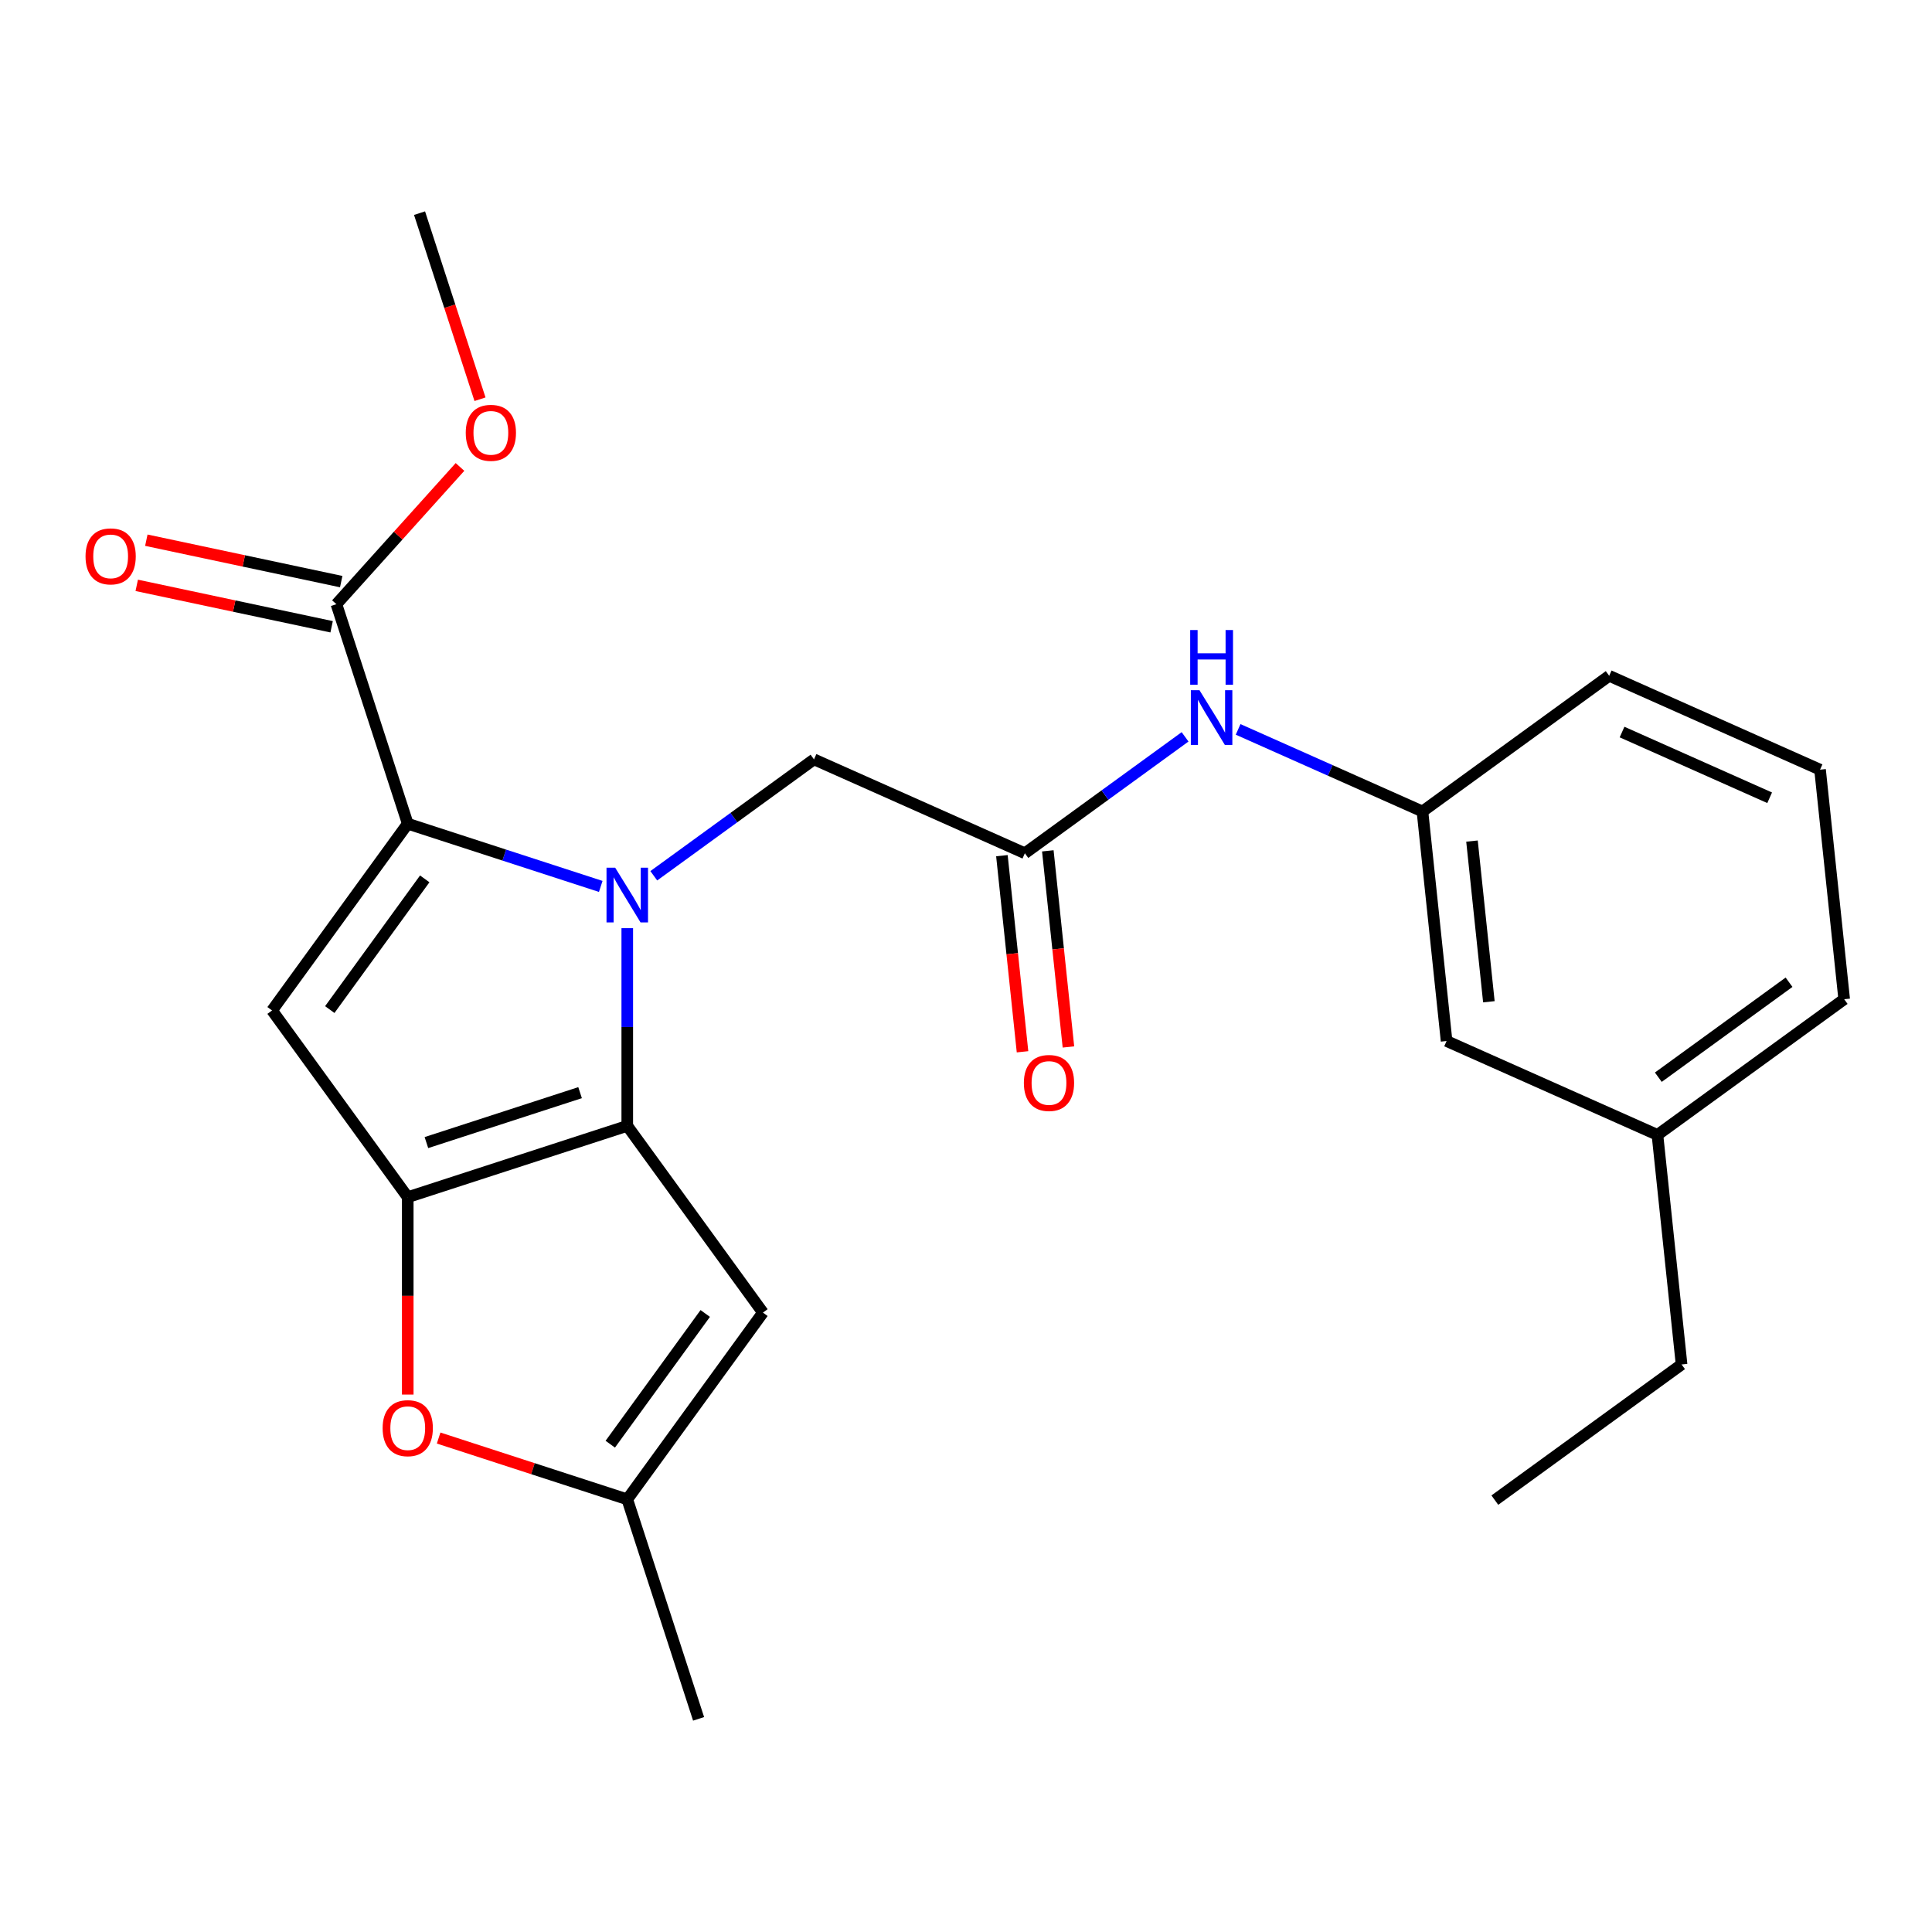 <?xml version='1.0' encoding='iso-8859-1'?>
<svg version='1.1' baseProfile='full'
              xmlns='http://www.w3.org/2000/svg'
                      xmlns:rdkit='http://www.rdkit.org/xml'
                      xmlns:xlink='http://www.w3.org/1999/xlink'
                  xml:space='preserve'
width='1000px' height='1000px' viewBox='0 0 1000 1000'>
<!-- END OF HEADER -->
<rect style='opacity:1.0;fill:#FFFFFF;stroke:none' width='1000' height='1000' x='0' y='0'> </rect>
<path class='bond-0' d='M 324.672,480.421 L 324.672,531.582' style='fill:none;fill-rule:evenodd;stroke:#0000FF;stroke-width:6px;stroke-linecap:butt;stroke-linejoin:miter;stroke-opacity:1' />
<path class='bond-0' d='M 324.672,531.582 L 324.672,582.744' style='fill:none;fill-rule:evenodd;stroke:#000000;stroke-width:6px;stroke-linecap:butt;stroke-linejoin:miter;stroke-opacity:1' />
<path class='bond-1' d='M 310.945,458.814 L 260.997,442.585' style='fill:none;fill-rule:evenodd;stroke:#0000FF;stroke-width:6px;stroke-linecap:butt;stroke-linejoin:miter;stroke-opacity:1' />
<path class='bond-1' d='M 260.997,442.585 L 211.049,426.355' style='fill:none;fill-rule:evenodd;stroke:#000000;stroke-width:6px;stroke-linecap:butt;stroke-linejoin:miter;stroke-opacity:1' />
<path class='bond-8' d='M 338.399,453.301 L 379.862,423.176' style='fill:none;fill-rule:evenodd;stroke:#0000FF;stroke-width:6px;stroke-linecap:butt;stroke-linejoin:miter;stroke-opacity:1' />
<path class='bond-8' d='M 379.862,423.176 L 421.325,393.051' style='fill:none;fill-rule:evenodd;stroke:#000000;stroke-width:6px;stroke-linecap:butt;stroke-linejoin:miter;stroke-opacity:1' />
<path class='bond-2' d='M 324.672,582.744 L 211.049,619.663' style='fill:none;fill-rule:evenodd;stroke:#000000;stroke-width:6px;stroke-linecap:butt;stroke-linejoin:miter;stroke-opacity:1' />
<path class='bond-2' d='M 300.245,565.557 L 220.709,591.4' style='fill:none;fill-rule:evenodd;stroke:#000000;stroke-width:6px;stroke-linecap:butt;stroke-linejoin:miter;stroke-opacity:1' />
<path class='bond-4' d='M 324.672,582.744 L 394.895,679.398' style='fill:none;fill-rule:evenodd;stroke:#000000;stroke-width:6px;stroke-linecap:butt;stroke-linejoin:miter;stroke-opacity:1' />
<path class='bond-3' d='M 211.049,426.355 L 140.826,523.009' style='fill:none;fill-rule:evenodd;stroke:#000000;stroke-width:6px;stroke-linecap:butt;stroke-linejoin:miter;stroke-opacity:1' />
<path class='bond-3' d='M 219.846,454.898 L 170.69,522.556' style='fill:none;fill-rule:evenodd;stroke:#000000;stroke-width:6px;stroke-linecap:butt;stroke-linejoin:miter;stroke-opacity:1' />
<path class='bond-6' d='M 211.049,426.355 L 174.13,312.732' style='fill:none;fill-rule:evenodd;stroke:#000000;stroke-width:6px;stroke-linecap:butt;stroke-linejoin:miter;stroke-opacity:1' />
<path class='bond-5' d='M 211.049,619.663 L 211.049,670.744' style='fill:none;fill-rule:evenodd;stroke:#000000;stroke-width:6px;stroke-linecap:butt;stroke-linejoin:miter;stroke-opacity:1' />
<path class='bond-5' d='M 211.049,670.744 L 211.049,721.826' style='fill:none;fill-rule:evenodd;stroke:#FF0000;stroke-width:6px;stroke-linecap:butt;stroke-linejoin:miter;stroke-opacity:1' />
<path class='bond-24' d='M 211.049,619.663 L 140.826,523.009' style='fill:none;fill-rule:evenodd;stroke:#000000;stroke-width:6px;stroke-linecap:butt;stroke-linejoin:miter;stroke-opacity:1' />
<path class='bond-7' d='M 394.895,679.398 L 324.672,776.051' style='fill:none;fill-rule:evenodd;stroke:#000000;stroke-width:6px;stroke-linecap:butt;stroke-linejoin:miter;stroke-opacity:1' />
<path class='bond-7' d='M 365.031,679.851 L 315.875,747.509' style='fill:none;fill-rule:evenodd;stroke:#000000;stroke-width:6px;stroke-linecap:butt;stroke-linejoin:miter;stroke-opacity:1' />
<path class='bond-25' d='M 227.036,744.327 L 275.854,760.189' style='fill:none;fill-rule:evenodd;stroke:#FF0000;stroke-width:6px;stroke-linecap:butt;stroke-linejoin:miter;stroke-opacity:1' />
<path class='bond-25' d='M 275.854,760.189 L 324.672,776.051' style='fill:none;fill-rule:evenodd;stroke:#000000;stroke-width:6px;stroke-linecap:butt;stroke-linejoin:miter;stroke-opacity:1' />
<path class='bond-11' d='M 176.614,301.046 L 126.178,290.326' style='fill:none;fill-rule:evenodd;stroke:#000000;stroke-width:6px;stroke-linecap:butt;stroke-linejoin:miter;stroke-opacity:1' />
<path class='bond-11' d='M 126.178,290.326 L 75.741,279.605' style='fill:none;fill-rule:evenodd;stroke:#FF0000;stroke-width:6px;stroke-linecap:butt;stroke-linejoin:miter;stroke-opacity:1' />
<path class='bond-11' d='M 171.646,324.418 L 121.21,313.698' style='fill:none;fill-rule:evenodd;stroke:#000000;stroke-width:6px;stroke-linecap:butt;stroke-linejoin:miter;stroke-opacity:1' />
<path class='bond-11' d='M 121.21,313.698 L 70.774,302.977' style='fill:none;fill-rule:evenodd;stroke:#FF0000;stroke-width:6px;stroke-linecap:butt;stroke-linejoin:miter;stroke-opacity:1' />
<path class='bond-15' d='M 174.13,312.732 L 206.111,277.214' style='fill:none;fill-rule:evenodd;stroke:#000000;stroke-width:6px;stroke-linecap:butt;stroke-linejoin:miter;stroke-opacity:1' />
<path class='bond-15' d='M 206.111,277.214 L 238.092,241.695' style='fill:none;fill-rule:evenodd;stroke:#FF0000;stroke-width:6px;stroke-linecap:butt;stroke-linejoin:miter;stroke-opacity:1' />
<path class='bond-17' d='M 324.672,776.051 L 361.59,889.674' style='fill:none;fill-rule:evenodd;stroke:#000000;stroke-width:6px;stroke-linecap:butt;stroke-linejoin:miter;stroke-opacity:1' />
<path class='bond-9' d='M 421.325,393.051 L 530.467,441.644' style='fill:none;fill-rule:evenodd;stroke:#000000;stroke-width:6px;stroke-linecap:butt;stroke-linejoin:miter;stroke-opacity:1' />
<path class='bond-10' d='M 530.467,441.644 L 571.93,411.519' style='fill:none;fill-rule:evenodd;stroke:#000000;stroke-width:6px;stroke-linecap:butt;stroke-linejoin:miter;stroke-opacity:1' />
<path class='bond-10' d='M 571.93,411.519 L 613.394,381.394' style='fill:none;fill-rule:evenodd;stroke:#0000FF;stroke-width:6px;stroke-linecap:butt;stroke-linejoin:miter;stroke-opacity:1' />
<path class='bond-12' d='M 518.585,442.893 L 523.92,493.647' style='fill:none;fill-rule:evenodd;stroke:#000000;stroke-width:6px;stroke-linecap:butt;stroke-linejoin:miter;stroke-opacity:1' />
<path class='bond-12' d='M 523.92,493.647 L 529.254,544.402' style='fill:none;fill-rule:evenodd;stroke:#FF0000;stroke-width:6px;stroke-linecap:butt;stroke-linejoin:miter;stroke-opacity:1' />
<path class='bond-12' d='M 542.349,440.395 L 547.683,491.15' style='fill:none;fill-rule:evenodd;stroke:#000000;stroke-width:6px;stroke-linecap:butt;stroke-linejoin:miter;stroke-opacity:1' />
<path class='bond-12' d='M 547.683,491.15 L 553.018,541.904' style='fill:none;fill-rule:evenodd;stroke:#FF0000;stroke-width:6px;stroke-linecap:butt;stroke-linejoin:miter;stroke-opacity:1' />
<path class='bond-13' d='M 640.847,377.533 L 688.555,398.773' style='fill:none;fill-rule:evenodd;stroke:#0000FF;stroke-width:6px;stroke-linecap:butt;stroke-linejoin:miter;stroke-opacity:1' />
<path class='bond-13' d='M 688.555,398.773 L 736.262,420.014' style='fill:none;fill-rule:evenodd;stroke:#000000;stroke-width:6px;stroke-linecap:butt;stroke-linejoin:miter;stroke-opacity:1' />
<path class='bond-14' d='M 736.262,420.014 L 748.75,538.83' style='fill:none;fill-rule:evenodd;stroke:#000000;stroke-width:6px;stroke-linecap:butt;stroke-linejoin:miter;stroke-opacity:1' />
<path class='bond-14' d='M 761.899,435.339 L 770.64,518.51' style='fill:none;fill-rule:evenodd;stroke:#000000;stroke-width:6px;stroke-linecap:butt;stroke-linejoin:miter;stroke-opacity:1' />
<path class='bond-19' d='M 736.262,420.014 L 832.916,349.791' style='fill:none;fill-rule:evenodd;stroke:#000000;stroke-width:6px;stroke-linecap:butt;stroke-linejoin:miter;stroke-opacity:1' />
<path class='bond-16' d='M 748.75,538.83 L 857.892,587.423' style='fill:none;fill-rule:evenodd;stroke:#000000;stroke-width:6px;stroke-linecap:butt;stroke-linejoin:miter;stroke-opacity:1' />
<path class='bond-22' d='M 248.448,206.642 L 232.801,158.484' style='fill:none;fill-rule:evenodd;stroke:#FF0000;stroke-width:6px;stroke-linecap:butt;stroke-linejoin:miter;stroke-opacity:1' />
<path class='bond-22' d='M 232.801,158.484 L 217.153,110.326' style='fill:none;fill-rule:evenodd;stroke:#000000;stroke-width:6px;stroke-linecap:butt;stroke-linejoin:miter;stroke-opacity:1' />
<path class='bond-21' d='M 857.892,587.423 L 870.38,706.239' style='fill:none;fill-rule:evenodd;stroke:#000000;stroke-width:6px;stroke-linecap:butt;stroke-linejoin:miter;stroke-opacity:1' />
<path class='bond-26' d='M 857.892,587.423 L 954.545,517.2' style='fill:none;fill-rule:evenodd;stroke:#000000;stroke-width:6px;stroke-linecap:butt;stroke-linejoin:miter;stroke-opacity:1' />
<path class='bond-26' d='M 858.345,557.559 L 926.003,508.403' style='fill:none;fill-rule:evenodd;stroke:#000000;stroke-width:6px;stroke-linecap:butt;stroke-linejoin:miter;stroke-opacity:1' />
<path class='bond-18' d='M 942.057,398.384 L 832.916,349.791' style='fill:none;fill-rule:evenodd;stroke:#000000;stroke-width:6px;stroke-linecap:butt;stroke-linejoin:miter;stroke-opacity:1' />
<path class='bond-18' d='M 915.968,412.923 L 839.568,378.908' style='fill:none;fill-rule:evenodd;stroke:#000000;stroke-width:6px;stroke-linecap:butt;stroke-linejoin:miter;stroke-opacity:1' />
<path class='bond-20' d='M 942.057,398.384 L 954.545,517.2' style='fill:none;fill-rule:evenodd;stroke:#000000;stroke-width:6px;stroke-linecap:butt;stroke-linejoin:miter;stroke-opacity:1' />
<path class='bond-23' d='M 870.38,706.239 L 773.726,776.462' style='fill:none;fill-rule:evenodd;stroke:#000000;stroke-width:6px;stroke-linecap:butt;stroke-linejoin:miter;stroke-opacity:1' />
<path  class='atom-0' d='M 318.412 449.114
L 327.692 464.114
Q 328.612 465.594, 330.092 468.274
Q 331.572 470.954, 331.652 471.114
L 331.652 449.114
L 335.412 449.114
L 335.412 477.434
L 331.532 477.434
L 321.572 461.034
Q 320.412 459.114, 319.172 456.914
Q 317.972 454.714, 317.612 454.034
L 317.612 477.434
L 313.932 477.434
L 313.932 449.114
L 318.412 449.114
' fill='#0000FF'/>
<path  class='atom-6' d='M 198.049 739.213
Q 198.049 732.413, 201.409 728.613
Q 204.769 724.813, 211.049 724.813
Q 217.329 724.813, 220.689 728.613
Q 224.049 732.413, 224.049 739.213
Q 224.049 746.093, 220.649 750.013
Q 217.249 753.893, 211.049 753.893
Q 204.809 753.893, 201.409 750.013
Q 198.049 746.133, 198.049 739.213
M 211.049 750.693
Q 215.369 750.693, 217.689 747.813
Q 220.049 744.893, 220.049 739.213
Q 220.049 733.653, 217.689 730.853
Q 215.369 728.013, 211.049 728.013
Q 206.729 728.013, 204.369 730.813
Q 202.049 733.613, 202.049 739.213
Q 202.049 744.933, 204.369 747.813
Q 206.729 750.693, 211.049 750.693
' fill='#FF0000'/>
<path  class='atom-11' d='M 620.861 357.261
L 630.141 372.261
Q 631.061 373.741, 632.541 376.421
Q 634.021 379.101, 634.101 379.261
L 634.101 357.261
L 637.861 357.261
L 637.861 385.581
L 633.981 385.581
L 624.021 369.181
Q 622.861 367.261, 621.621 365.061
Q 620.421 362.861, 620.061 362.181
L 620.061 385.581
L 616.381 385.581
L 616.381 357.261
L 620.861 357.261
' fill='#0000FF'/>
<path  class='atom-11' d='M 616.041 326.109
L 619.881 326.109
L 619.881 338.149
L 634.361 338.149
L 634.361 326.109
L 638.201 326.109
L 638.201 354.429
L 634.361 354.429
L 634.361 341.349
L 619.881 341.349
L 619.881 354.429
L 616.041 354.429
L 616.041 326.109
' fill='#0000FF'/>
<path  class='atom-12' d='M 44.271 287.973
Q 44.271 281.173, 47.631 277.373
Q 50.991 273.573, 57.271 273.573
Q 63.551 273.573, 66.911 277.373
Q 70.271 281.173, 70.271 287.973
Q 70.271 294.853, 66.871 298.773
Q 63.471 302.653, 57.271 302.653
Q 51.031 302.653, 47.631 298.773
Q 44.271 294.893, 44.271 287.973
M 57.271 299.453
Q 61.591 299.453, 63.911 296.573
Q 66.271 293.653, 66.271 287.973
Q 66.271 282.413, 63.911 279.613
Q 61.591 276.773, 57.271 276.773
Q 52.951 276.773, 50.591 279.573
Q 48.271 282.373, 48.271 287.973
Q 48.271 293.693, 50.591 296.573
Q 52.951 299.453, 57.271 299.453
' fill='#FF0000'/>
<path  class='atom-13' d='M 529.955 560.54
Q 529.955 553.74, 533.315 549.94
Q 536.675 546.14, 542.955 546.14
Q 549.235 546.14, 552.595 549.94
Q 555.955 553.74, 555.955 560.54
Q 555.955 567.42, 552.555 571.34
Q 549.155 575.22, 542.955 575.22
Q 536.715 575.22, 533.315 571.34
Q 529.955 567.46, 529.955 560.54
M 542.955 572.02
Q 547.275 572.02, 549.595 569.14
Q 551.955 566.22, 551.955 560.54
Q 551.955 554.98, 549.595 552.18
Q 547.275 549.34, 542.955 549.34
Q 538.635 549.34, 536.275 552.14
Q 533.955 554.94, 533.955 560.54
Q 533.955 566.26, 536.275 569.14
Q 538.635 572.02, 542.955 572.02
' fill='#FF0000'/>
<path  class='atom-16' d='M 241.072 224.029
Q 241.072 217.229, 244.432 213.429
Q 247.792 209.629, 254.072 209.629
Q 260.352 209.629, 263.712 213.429
Q 267.072 217.229, 267.072 224.029
Q 267.072 230.909, 263.672 234.829
Q 260.272 238.709, 254.072 238.709
Q 247.832 238.709, 244.432 234.829
Q 241.072 230.949, 241.072 224.029
M 254.072 235.509
Q 258.392 235.509, 260.712 232.629
Q 263.072 229.709, 263.072 224.029
Q 263.072 218.469, 260.712 215.669
Q 258.392 212.829, 254.072 212.829
Q 249.752 212.829, 247.392 215.629
Q 245.072 218.429, 245.072 224.029
Q 245.072 229.749, 247.392 232.629
Q 249.752 235.509, 254.072 235.509
' fill='#FF0000'/>
</svg>
